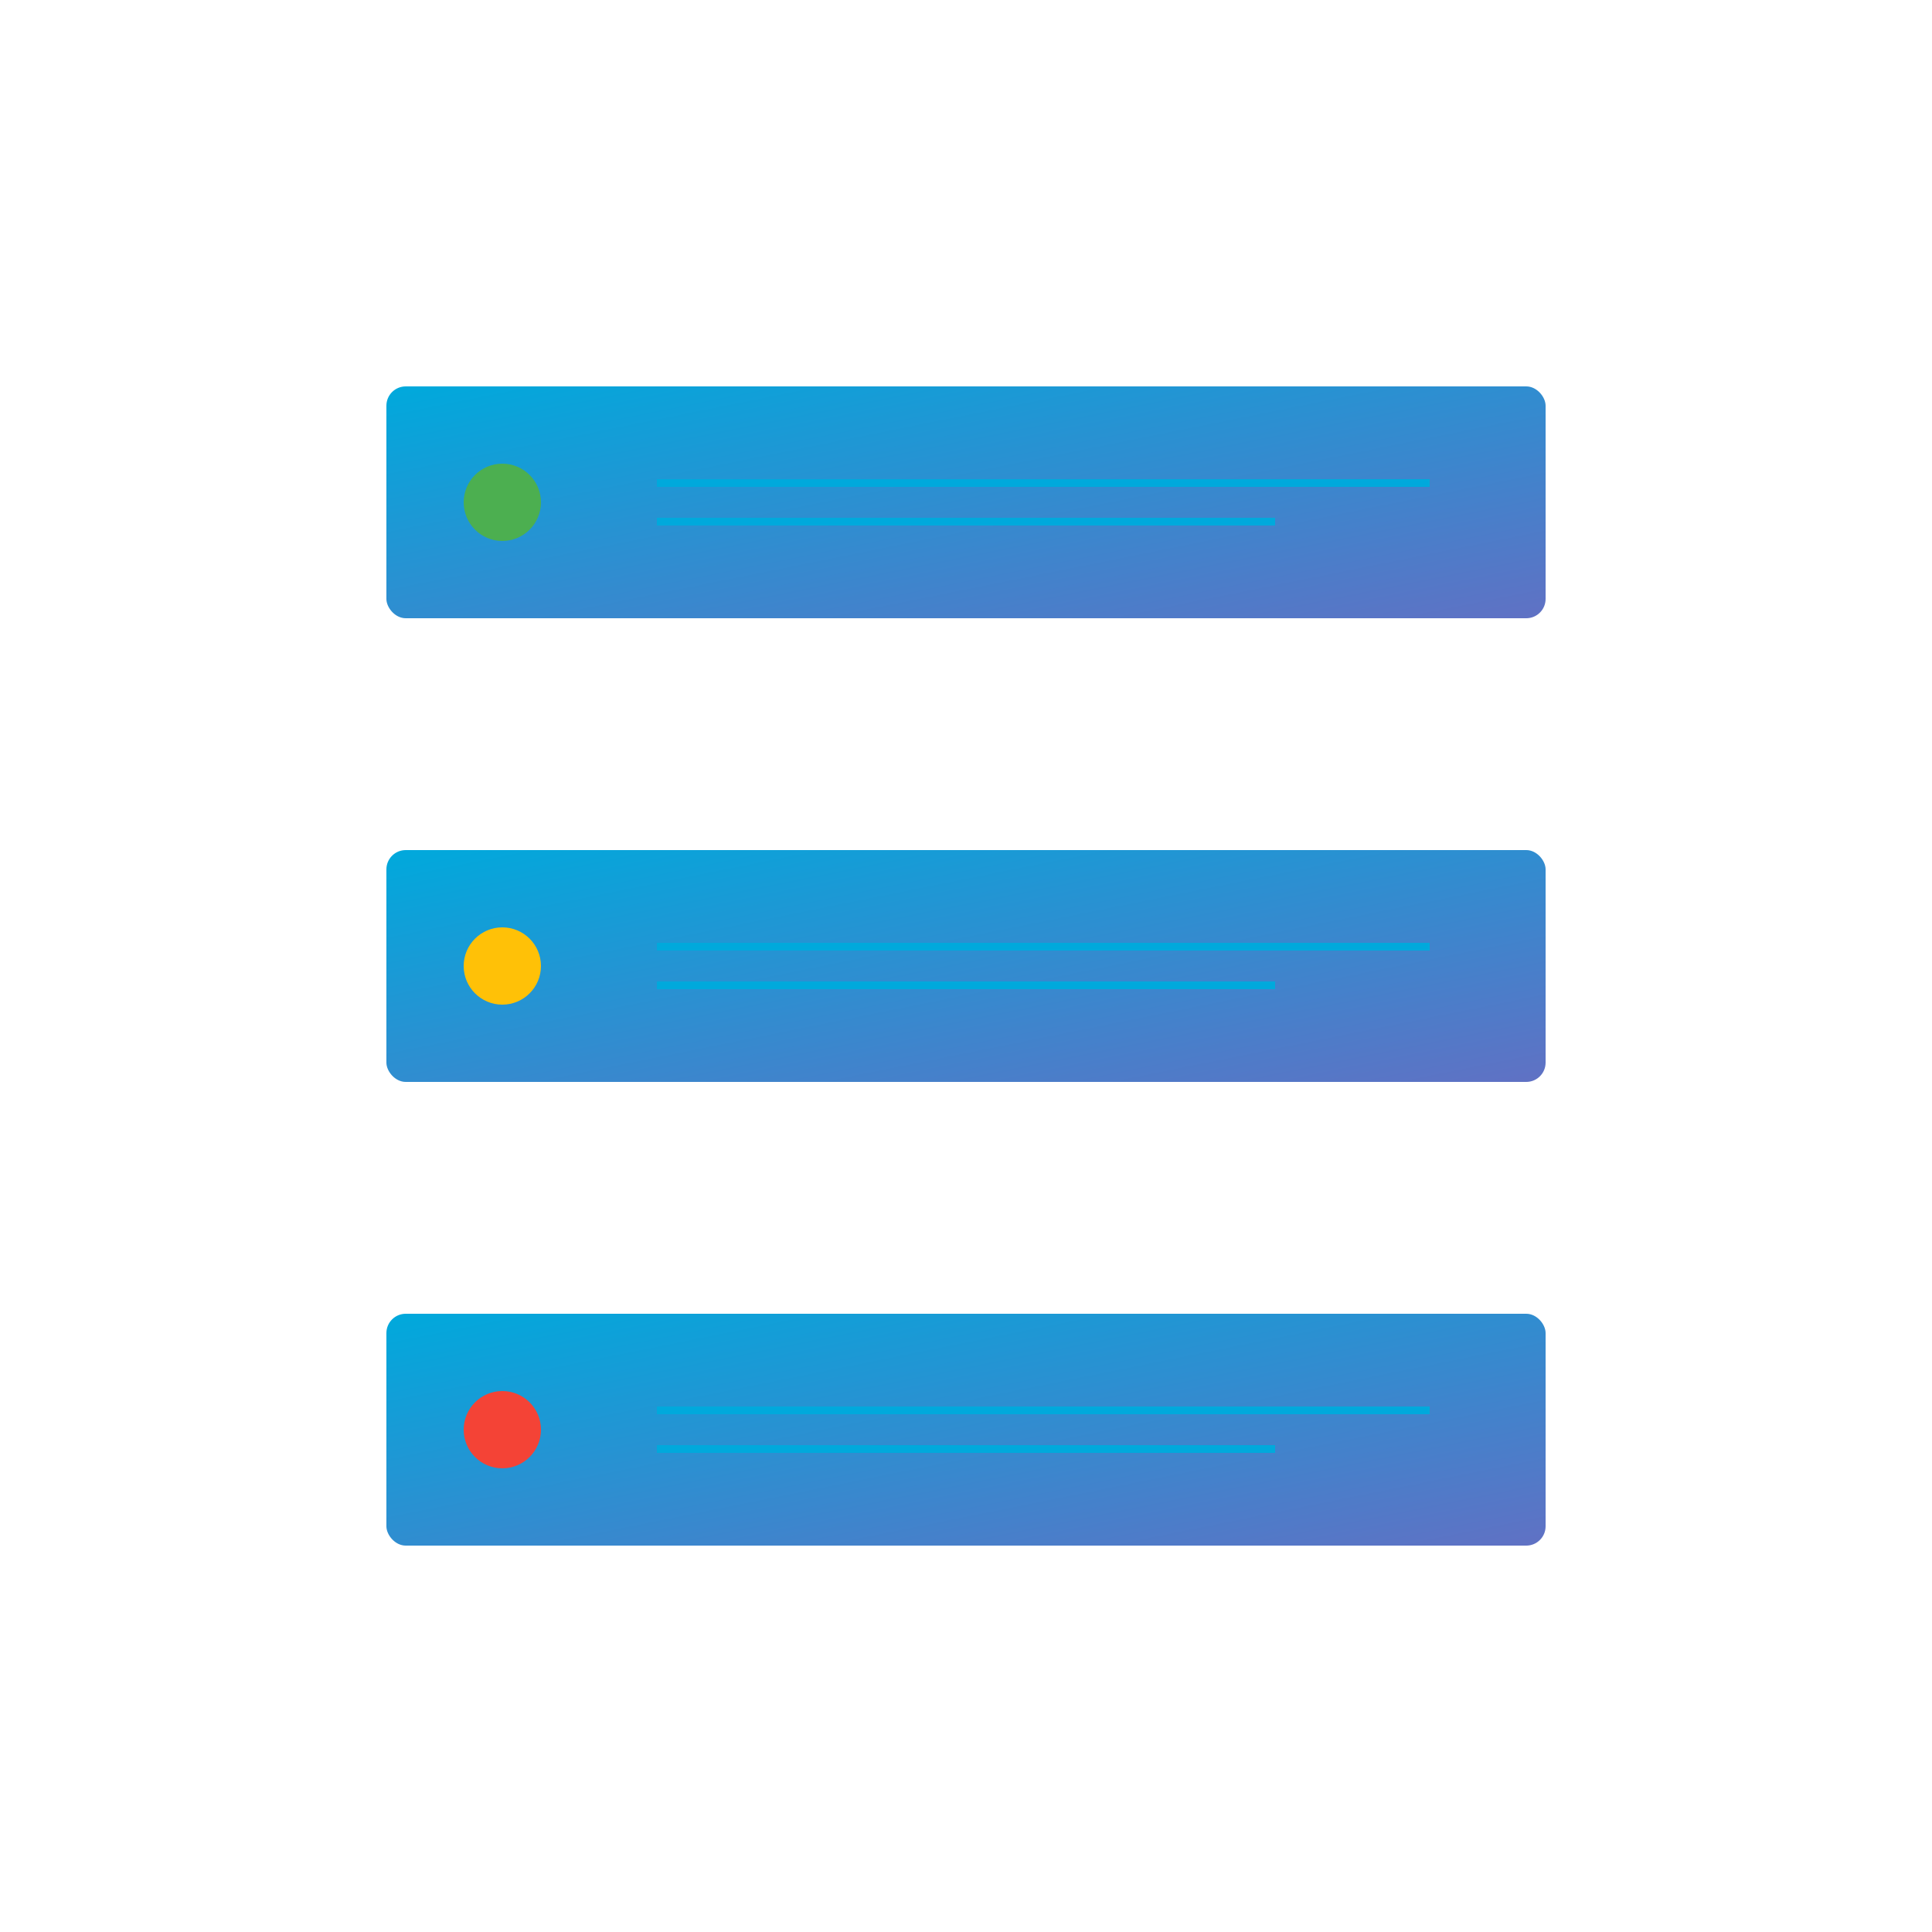 <?xml version="1.0" encoding="UTF-8"?>
<svg viewBox="0 0 500 500" xmlns="http://www.w3.org/2000/svg">
    <defs>
        <linearGradient id="tech-gradient" x1="0%" y1="0%" x2="100%" y2="100%">
            <stop offset="0%" style="stop-color: #00a9dc"/>
            <stop offset="100%" style="stop-color: #6071c4"/>
        </linearGradient>
    </defs>
    <rect x="100" y="100" width="300" height="60" fill="url(#tech-gradient)" rx="5"/>
    <rect x="100" y="220" width="300" height="60" fill="url(#tech-gradient)" rx="5"/>
    <rect x="100" y="340" width="300" height="60" fill="url(#tech-gradient)" rx="5"/>
    <circle cx="130" cy="130" r="10" fill="#4CAF50"/>
    <circle cx="130" cy="250" r="10" fill="#FFC107"/>
    <circle cx="130" cy="370" r="10" fill="#F44336"/>
    <path d="M170 125 h200" stroke="#00a9dc" stroke-width="2" fill="none"/>
    <path d="M170 135 h160" stroke="#00a9dc" stroke-width="2" fill="none"/>
    <path d="M170 245 h200" stroke="#00a9dc" stroke-width="2" fill="none"/>
    <path d="M170 255 h160" stroke="#00a9dc" stroke-width="2" fill="none"/>
    <path d="M170 365 h200" stroke="#00a9dc" stroke-width="2" fill="none"/>
    <path d="M170 375 h160" stroke="#00a9dc" stroke-width="2" fill="none"/>
</svg>